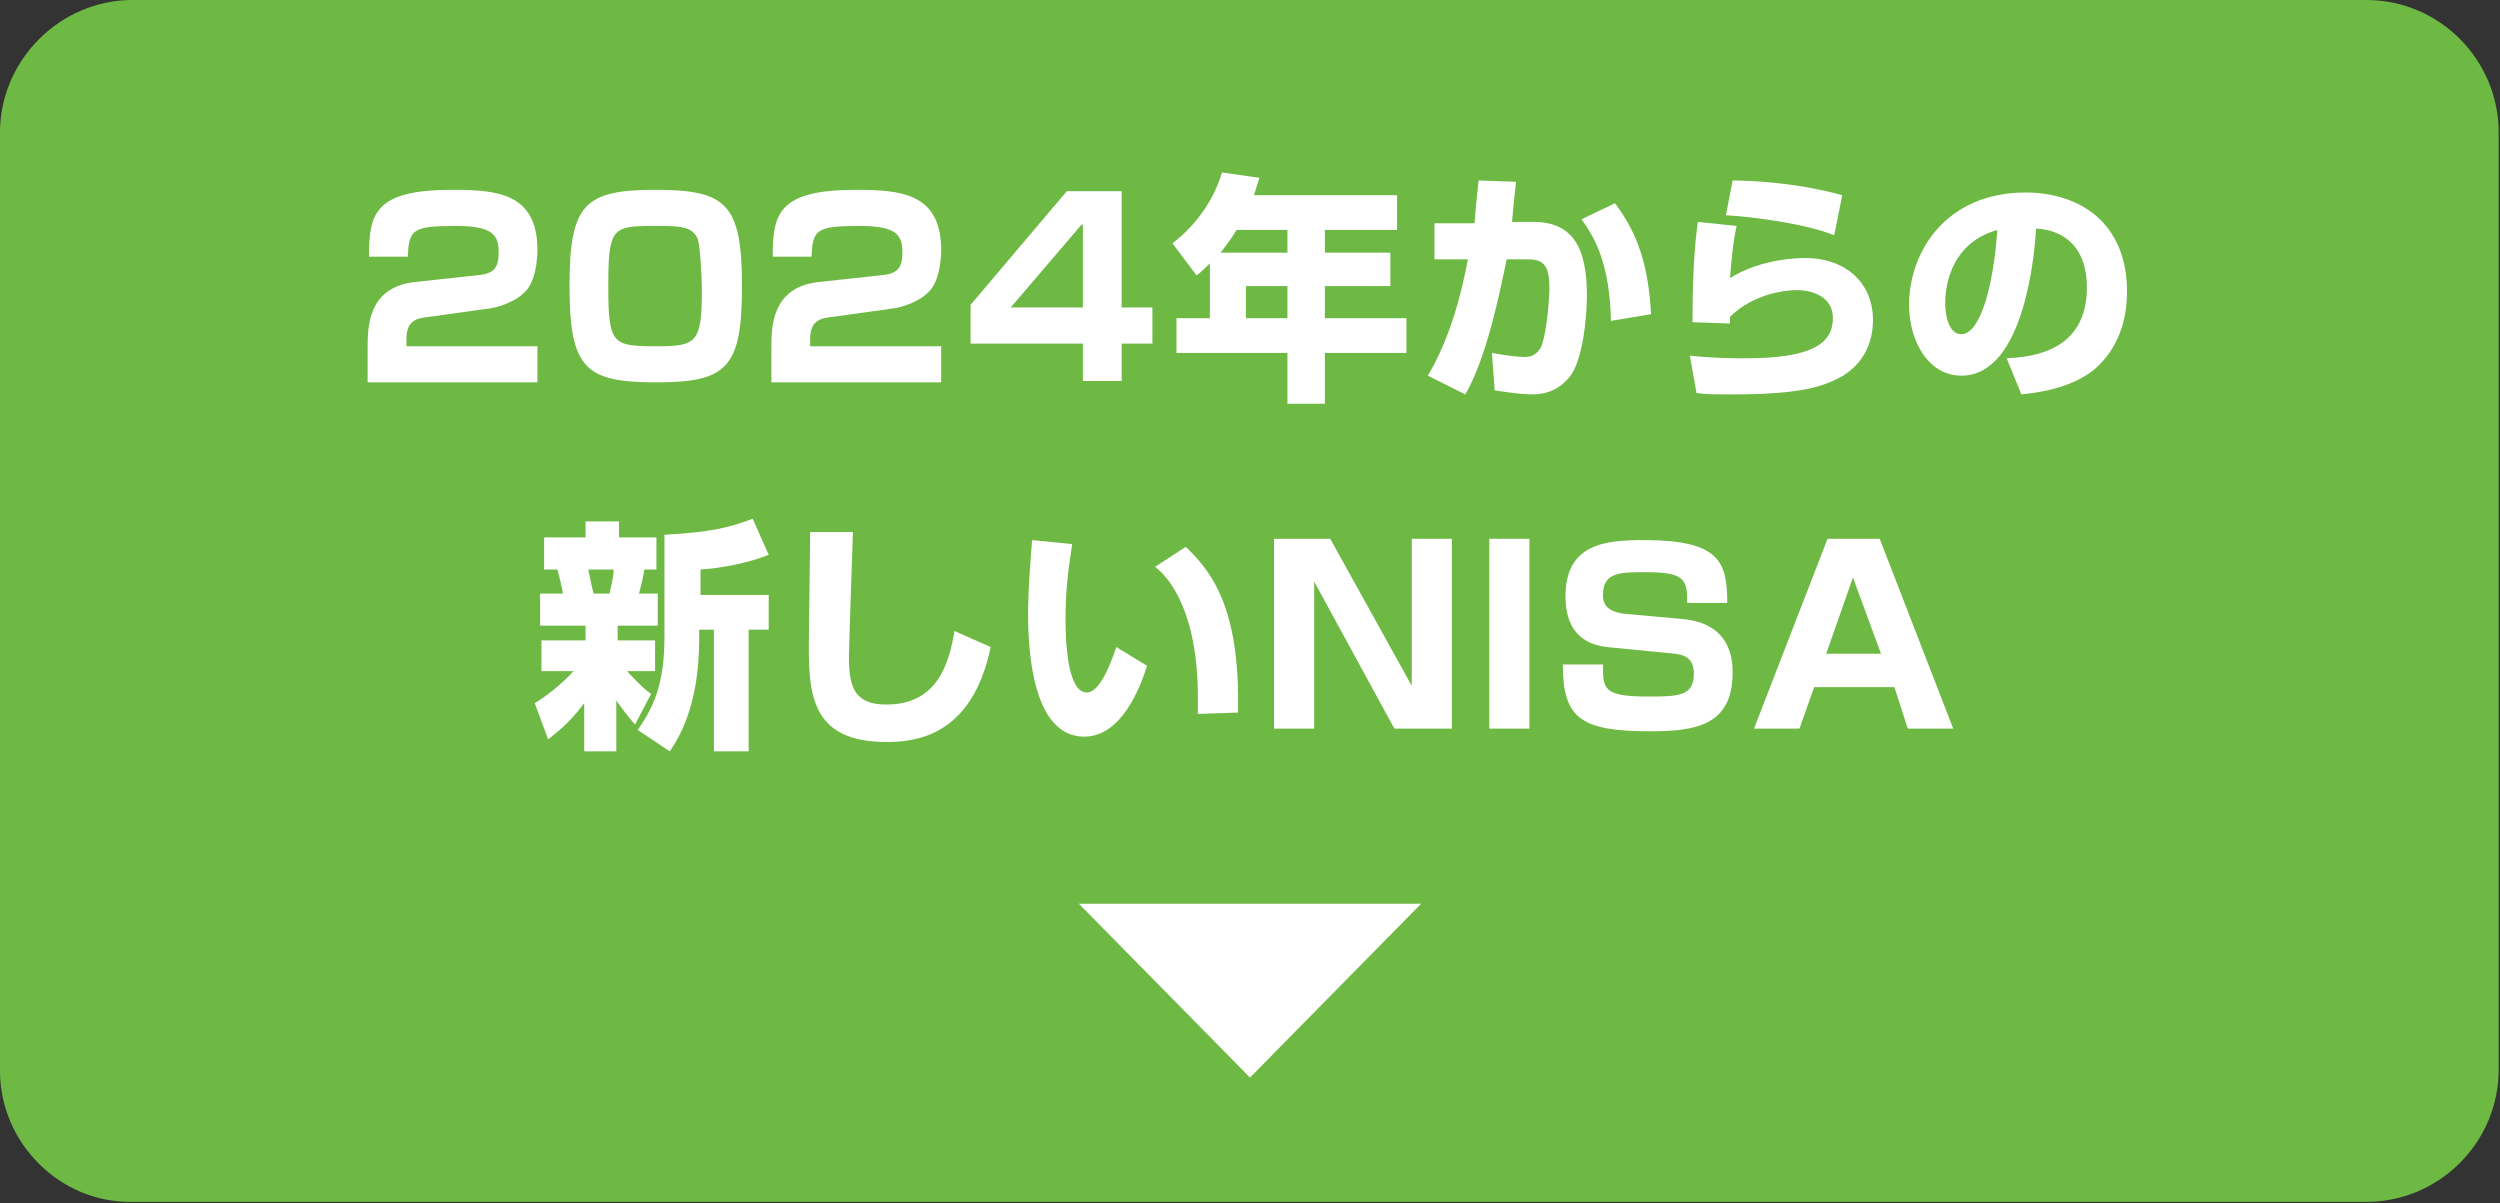 <?xml version="1.0" encoding="utf-8"?>
<!-- Generator: Adobe Illustrator 28.1.0, SVG Export Plug-In . SVG Version: 6.00 Build 0)  -->
<svg version="1.1" id="レイヤー_1" xmlns="http://www.w3.org/2000/svg" xmlns:xlink="http://www.w3.org/1999/xlink" x="0px"
	 y="0px" width="187px" height="90px" viewBox="0 0 187 90" style="enable-background:new 0 0 187 90;" xml:space="preserve">
<rect x="0" y="0" width="187" height="90" fill="#333333" stroke="none"/>
<style type="text/css">
	.st0{fill:#6EB944;}
	.st1{fill:#FFFFFF;}
</style>
<g>
	<g>
		<path class="st0" d="M0,9.9C0,4.5,4.5,0,9.9,0h167.1c5.5,0,9.9,4.5,9.9,9.9v70.1c0,5.5-4.5,9.9-9.9,9.9H9.9C4.5,90,0,85.5,0,80.1
			V9.9z"/>
	</g>
	<g>
		<path class="st1" d="M32.1,23.7c-1,0.1-1.7,0.3-1.7,1.7v0.5h9.8v2.7H27.5V26c0-1.5,0-4.5,3.5-4.9l4.6-0.5c1.3-0.1,1.7-0.5,1.7-1.7
			c0-1.3-0.4-2-3.2-2c-3.3,0-3.5,0.3-3.6,2.3h-2.9c0-3.2,0.4-5,6.2-5c3.3,0,6.4,0.2,6.4,4.5c0,0.6-0.1,2.4-1,3.2
			c-0.6,0.6-1.8,1.1-2.8,1.2L32.1,23.7z"/>
		<path class="st1" d="M49.1,28.6c-5.3,0-6.5-1-6.5-7.2c0-6.1,1.1-7.2,6.4-7.2c5.3,0,6.5,1,6.5,7.2C55.5,27.5,54.4,28.6,49.1,28.6z
			 M45.5,21.4c0,4.4,0.3,4.5,3.7,4.5c2.9,0,3.3-0.3,3.3-4.2c0-0.8-0.1-3.1-0.3-3.8c-0.4-1-1.4-1-3.2-1C45.8,16.9,45.5,17,45.5,21.4z
			"/>
		<path class="st1" d="M62.3,23.7c-1,0.1-1.7,0.3-1.7,1.7v0.5h9.8v2.7H57.7V26c0-1.5,0-4.5,3.5-4.9l4.6-0.5c1.3-0.1,1.7-0.5,1.7-1.7
			c0-1.3-0.4-2-3.2-2c-3.3,0-3.5,0.3-3.6,2.3h-2.9c0-3.2,0.4-5,6.2-5c3.3,0,6.4,0.2,6.4,4.5c0,0.6-0.1,2.4-1,3.2
			c-0.6,0.6-1.8,1.1-2.8,1.2L62.3,23.7z"/>
		<path class="st1" d="M83.9,14.3V23h2.3v2.7h-2.3v2.8h-2.9v-2.8h-8.4v-2.9l7.2-8.5H83.9z M80.9,16.8L75.6,23h5.4V16.8z"/>
		<path class="st1" d="M90.5,19.7c-0.4,0.4-0.6,0.6-1,0.9l-1.8-2.4c1.7-1.3,3.1-3.2,3.7-5.3l2.8,0.4c-0.1,0.4-0.2,0.6-0.4,1.3h10.7
			v2.6h-5.4v1.7h4.9v2.5h-4.9v2.4h6.1v2.6h-6.1v3.8h-2.8v-3.8H88v-2.6h2.5V19.7z M96.3,18.9v-1.7h-3.8c-0.5,0.8-0.6,0.9-1.2,1.7
			H96.3z M93.2,21.4v2.4h3.1v-2.4H93.2z"/>
		<path class="st1" d="M113.4,13.6c-0.1,0.8-0.2,1.8-0.3,3h1.6c3,0,4,2,4,5.5c0,1.6-0.3,4.9-1.3,6.1c-0.5,0.6-1.3,1.3-2.8,1.3
			c-0.9,0-2.1-0.2-2.8-0.3l-0.2-2.8c1.6,0.3,2.3,0.3,2.4,0.3c0.3,0,0.9,0,1.3-0.8c0.5-1.4,0.6-4.2,0.6-4.3c0-1.7-0.4-2.2-1.6-2.2
			l-1.6,0c-0.5,2.4-1.5,7.4-3.1,10.1l-2.8-1.4c1.8-3,2.6-6.6,3-8.7l-2.5,0v-2.7h3c0.1-1.5,0.2-2.1,0.3-3.2L113.4,13.6z M120.5,24
			c-0.1-4.3-1.2-6.2-2.2-7.6l2.5-1.2c1.8,2.4,2.5,4.8,2.7,8.3L120.5,24z"/>
		<path class="st1" d="M129.9,16.9c-0.3,1.3-0.4,2.8-0.5,3.9c2.4-1.5,5.3-1.5,5.6-1.5c3.3,0,5.1,2.1,5.1,4.6c0,2.4-1.3,3.8-2.8,4.5
			c-0.9,0.4-2.3,1.1-7.6,1.1c-1.7,0-2,0-2.8-0.1l-0.5-2.8c1.8,0.2,3.2,0.2,4.2,0.2c5.1,0,6.5-1.2,6.5-3c0-1.9-2.1-2.1-2.6-2.1
			c-1.8,0-3.8,0.7-5.1,2v0.5l-2.8-0.1c0-4.8,0.3-6.7,0.4-7.5L129.9,16.9z M137.2,17.6c-2.2-0.9-6.3-1.4-8.1-1.5l0.5-2.6
			c1,0,4.6,0.1,8.2,1.1L137.2,17.6z"/>
		<path class="st1" d="M150.1,26.8c1.9-0.1,6-0.5,6-5.3c0-3-1.7-4.3-3.8-4.4c-0.1,1.6-0.8,11-5.6,11c-2.4,0-3.9-2.5-3.9-5.3
			c0-4,2.8-8.4,8.7-8.4c4.1,0,7.6,2.3,7.6,7.4c0,2.1-0.6,4.2-2.4,5.8c-1.8,1.5-4.5,1.8-5.5,1.9L150.1,26.8z M145.5,22.7
			c0,0.7,0.2,2.3,1.2,2.3c1.4,0,2.4-3.5,2.7-7.8C145.5,18.3,145.5,22.2,145.5,22.7z"/>
		<path class="st1" d="M40,52.6c0.8-0.5,1.9-1.3,2.9-2.4h-2.4v-2.3h3.3v-1.1h-3.4v-2.4h1.7c0-0.2-0.2-1-0.4-1.8h-1v-2.4h3.1v-1.2
			h2.5v1.2h2.8v2.4h-0.9c-0.1,0.6-0.2,1-0.4,1.8h1.4v2.4h-3v1.1h2.8v2.3h-2.1c1,1.1,1.5,1.5,1.8,1.7l-1.2,2.3
			c-0.6-0.7-0.9-1.1-1.4-1.8v3.8h-2.4v-3.6c-1.2,1.6-2.2,2.3-2.7,2.7L40,52.6z M44,42.6c0.2,1,0.3,1.4,0.4,1.8h1.2
			c0.1-0.6,0.3-1.2,0.3-1.8H44z M57.5,41.5c-1.5,0.6-3.5,1-5.1,1.1v1.9h5.1v2.6H56v9.1h-2.6v-9.1h-1.1v0.7c0,5.1-1.6,7.5-2.2,8.4
			l-2.4-1.6c1.2-1.7,2-3.5,2-6.9v-7.7c3.7-0.2,5-0.6,6.6-1.2L57.5,41.5z"/>
		<path class="st1" d="M63.8,39.8c-0.1,2.7-0.3,8.8-0.3,9.4c0,2.3,0.5,3.5,2.8,3.5c3.9,0,4.7-3.2,5.1-5.5l2.7,1.2
			c-1.4,6.8-5.8,7.1-7.8,7.1c-5.4,0-5.8-3.3-5.8-7c0-1.4,0.1-7.5,0.1-8.7L63.8,39.8z"/>
		<path class="st1" d="M80.2,40.7c-0.3,1.9-0.5,3.6-0.5,5.5c0,1.6,0.1,5.6,1.6,5.6c0.9,0,1.7-1.9,2.2-3.4l2.3,1.4
			c-0.5,1.6-1.9,5.3-4.7,5.3c-3.8,0-4.2-6.2-4.2-9.2c0-1.9,0.2-4.1,0.3-5.5L80.2,40.7z M89.6,53.4c0-0.4,0-0.7,0-1.3
			c0-6.1-2-8.8-3.2-9.7l2.3-1.5c1.6,1.6,4.1,4.1,3.9,12.4L89.6,53.4z"/>
		<path class="st1" d="M99.5,40.3l6.1,11v-11h3v14.2h-4.3l-6-11v11h-3V40.3H99.5z"/>
		<path class="st1" d="M114.4,40.3v14.2h-3V40.3H114.4z"/>
		<path class="st1" d="M126.2,44.9c0-1.6-0.3-2.1-3.1-2.1c-1.9,0-3.2,0-3.2,1.7c0,0.7,0.3,1.2,1.5,1.4l4.4,0.4
			c3.7,0.3,3.8,3.1,3.8,4c0,4-2.8,4.4-6.2,4.4c-5.2,0-6.5-1-6.5-5h3c0,1.8,0,2.4,3.3,2.4c2.3,0,3.5,0,3.5-1.7c0-1-0.5-1.4-1.4-1.5
			l-5.1-0.5c-2.6-0.3-3.1-2.2-3.1-3.8c0-4,3.1-4.2,5.9-4.2c5.6,0,6.2,1.6,6.2,4.7H126.2z"/>
		<path class="st1" d="M141.7,51.4h-6l-1.1,3.1h-3.4l5.5-14.2h3.9l5.5,14.2h-3.4L141.7,51.4z M136.6,48.9h4.1l-2.1-5.7L136.6,48.9z"
			/>
	</g>
	<polygon class="st1" points="80.7,67.6 106.3,67.6 93.5,80.6 	"/>
</g>
</svg>

